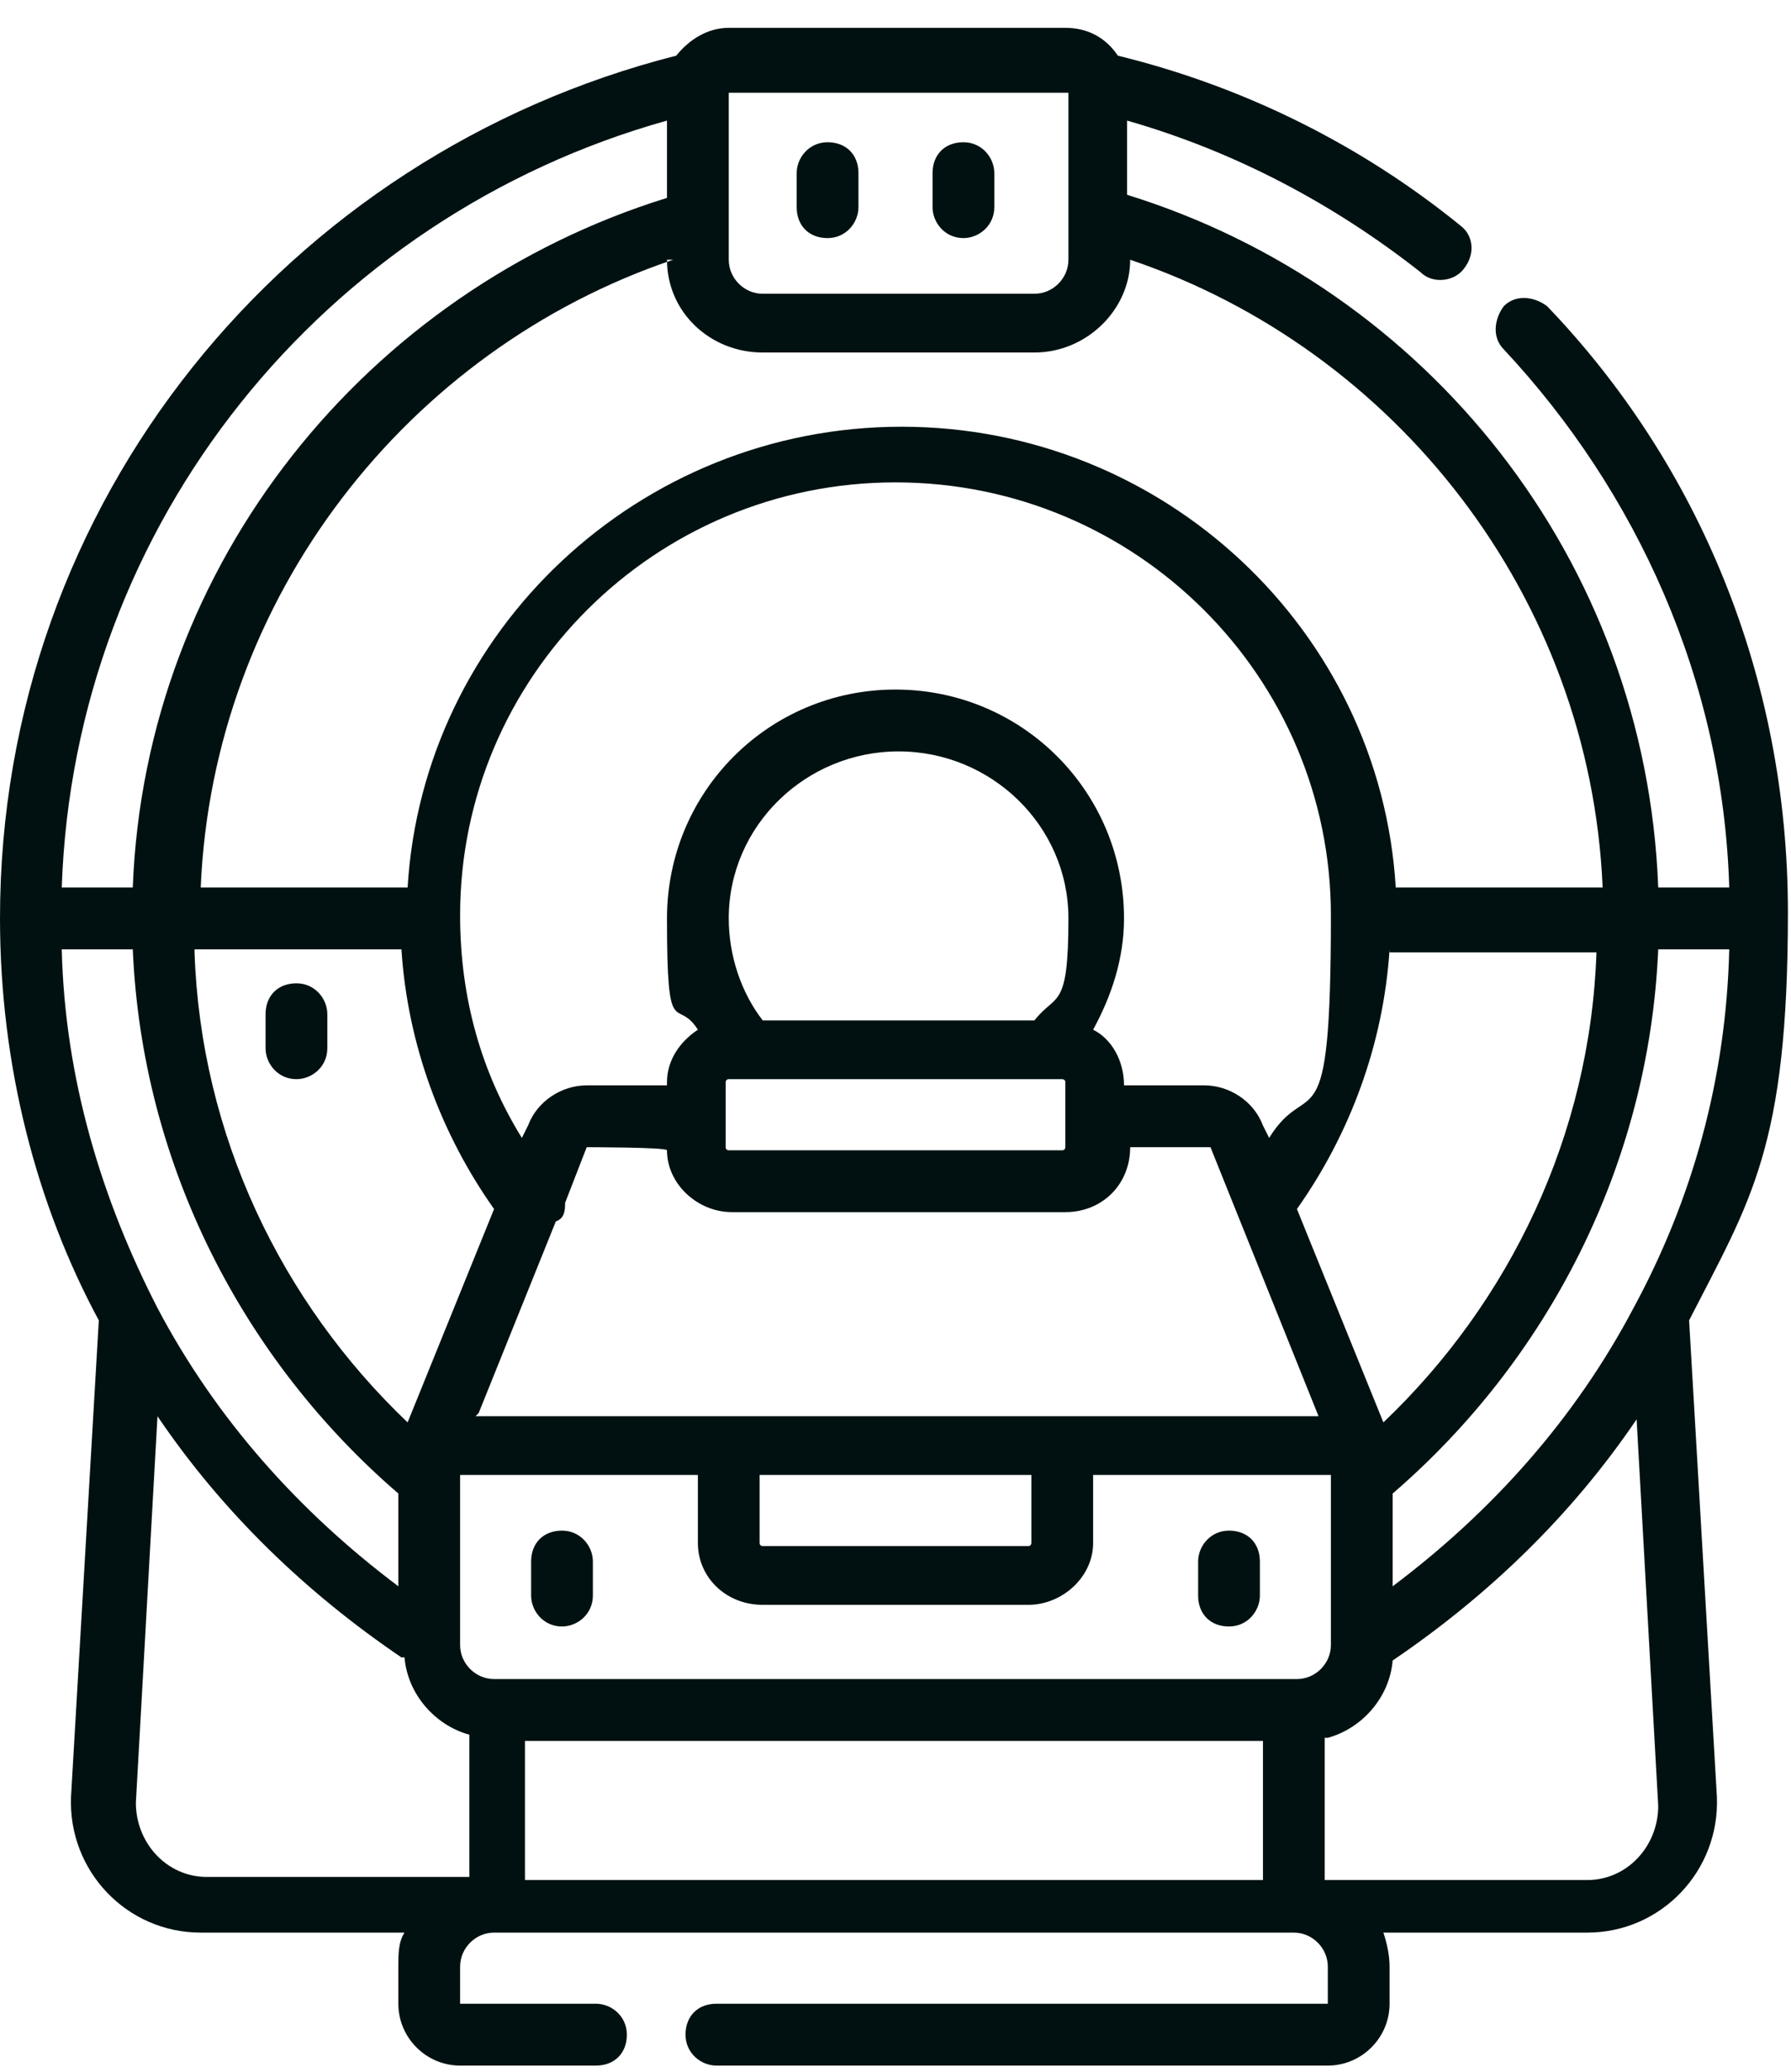 <svg xmlns="http://www.w3.org/2000/svg" width="300" height="347" viewBox="0 0 300 347" fill="none"><path d="M49.657 180.751C52.243 180.751 54.829 178.679 54.829 175.572V169.875C54.829 167.285 52.76 164.695 49.657 164.695C46.553 164.695 44.484 166.767 44.484 169.875V175.572C44.484 178.161 46.553 180.751 49.657 180.751Z" fill="#011111"></path><path d="M211.036 267.242C211.036 269.831 208.967 272.421 205.864 272.421C202.76 272.421 200.691 270.349 200.691 267.242V261.545C200.691 258.955 202.76 256.366 205.864 256.366C208.967 256.366 211.036 258.437 211.036 261.545V267.242Z" fill="#011111"></path><path d="M94.137 272.421C96.724 272.421 99.31 270.349 99.31 267.242V261.545C99.31 258.955 97.241 256.366 94.137 256.366C91.034 256.366 88.965 258.437 88.965 261.545V267.242C88.965 269.831 91.034 272.421 94.137 272.421Z" fill="#011111"></path><path d="M143.794 34.7C143.794 37.289 141.725 39.879 138.622 39.879C135.518 39.879 133.449 37.807 133.449 34.7V29.003C133.449 26.413 135.518 23.824 138.622 23.824C141.725 23.824 143.794 25.895 143.794 29.003V34.7Z" fill="#011111"></path><path d="M161.379 39.879C163.966 39.879 166.552 37.807 166.552 34.7V29.003C166.552 26.413 164.483 23.824 161.379 23.824C158.276 23.824 156.207 25.895 156.207 29.003V34.7C156.207 37.289 158.276 39.879 161.379 39.879Z" fill="#011111"></path><path fill-rule="evenodd" clip-rule="evenodd" d="M289.655 148.64C288.621 113.94 274.138 82.348 251.897 58.524C249.828 56.452 250.345 53.345 251.897 51.273C253.966 49.202 257.069 49.719 259.138 51.273C284.483 77.687 299.483 113.422 299.483 152.784C299.483 192.145 293.276 200.949 282.931 221.148L287.586 300.906C288.103 313.336 278.276 323.694 265.862 323.694H231.724C232.241 325.248 232.759 327.319 232.759 329.391V335.606C232.759 341.303 228.103 345.964 222.414 345.964H120C117.414 345.964 114.828 343.893 114.828 340.785C114.828 337.678 116.897 335.606 120 335.606H222.414V329.391C222.414 326.284 219.828 323.694 216.724 323.694H82.759C79.655 323.694 77.069 326.284 77.069 329.391V335.606H99.828C102.414 335.606 105 337.678 105 340.785C105 343.893 102.931 345.964 99.828 345.964H77.069C71.379 345.964 66.724 341.303 66.724 335.606V329.391C66.724 327.319 66.724 325.248 67.759 323.694H33.621C21.207 323.694 11.379 313.336 11.897 300.906L16.552 221.148C6.207 201.985 0 178.679 0 153.819C0 83.901 48.103 25.895 113.276 9.322C115.345 6.733 118.448 4.661 122.069 4.661H178.448C182.069 4.661 185.172 6.215 187.241 9.322C208.448 14.502 228.103 24.342 244.655 37.807C246.724 39.361 247.241 42.469 245.172 45.058C243.621 47.13 240 47.648 237.931 45.576C223.448 34.182 206.897 25.378 188.793 20.198V32.628C238.966 48.166 275.69 93.742 277.759 148.64H290.172H289.655ZM111.724 43.505C111.724 52.309 118.966 59.042 127.759 59.042H173.276C182.069 59.042 189.31 51.791 189.31 43.505C233.793 58.524 266.379 99.957 268.448 148.64H233.793C231.207 105.654 195 71.472 151.034 71.472C107.069 71.472 70.862 105.654 68.276 148.64H33.621C35.69 99.957 68.276 58.524 112.759 43.505H111.724ZM232.759 158.999C231.724 175.054 226.034 190.073 217.241 202.503L231.724 238.239C252.931 218.04 266.379 190.073 267.414 159.516H232.759V158.999ZM277.759 158.999C276.207 195.252 259.138 227.881 233.276 250.151V265.688C249.828 253.258 263.793 237.721 273.621 219.076C283.448 200.949 289.138 180.751 289.655 158.999H277.241H277.759ZM32.586 158.999H67.241C68.276 175.054 73.966 190.073 82.759 202.503L68.276 238.239C47.069 218.04 33.621 190.073 32.586 159.516V158.999ZM111.724 33.146C61.552 48.684 24.31 94.26 22.241 148.64H10.345C12.414 87.527 54.31 36.254 111.724 20.198V32.628V33.146ZM22.241 158.999H10.345C10.862 180.751 17.069 200.949 26.379 219.076C36.207 237.721 50.172 253.258 66.724 265.688V250.151C40.862 227.881 23.793 195.252 22.241 158.999ZM79.655 237.203H220.862L202.759 192.145H189.31C189.31 198.36 184.655 203.021 178.448 203.021H122.586C116.897 203.021 111.724 198.36 111.724 192.663C111.724 192.145 98.276 192.145 98.276 192.145L94.655 201.467C94.655 202.503 94.655 204.057 93.103 204.575L80.172 236.685L79.655 237.203ZM111.724 181.787H98.276C94.138 181.787 90 184.376 88.448 188.519L87.414 190.591C80.69 179.715 77.069 167.285 77.069 153.301C77.069 113.422 109.655 80.794 150 80.794C190.345 80.794 222.931 113.422 222.931 153.301C222.931 193.181 219.31 179.715 212.586 190.591L211.552 188.519C210 184.376 205.862 181.787 201.724 181.787H188.276C188.276 177.643 186.207 174.018 183.103 172.464C186.207 166.767 188.276 160.552 188.276 153.819C188.276 132.585 171.207 115.494 150 115.494C128.793 115.494 111.724 132.585 111.724 153.819C111.724 175.054 113.276 166.767 116.897 172.464C113.793 174.536 111.724 177.643 111.724 181.269V181.787ZM125.172 180.751H174.828H177.931C177.931 180.751 178.448 180.751 178.448 181.269V192.145C178.448 192.145 178.448 192.663 177.931 192.663H122.069C122.069 192.663 121.552 192.663 121.552 192.145V181.269C121.552 181.269 121.552 180.751 122.069 180.751H125.172ZM172.759 170.91H127.759C124.138 166.249 122.069 160.034 122.069 153.819C122.069 138.282 135 125.852 150.517 125.852C166.034 125.852 178.966 138.282 178.966 153.819C178.966 169.357 176.897 166.249 173.276 170.91H172.759ZM77.069 247.043H116.897V258.437C116.897 264.134 121.552 268.796 127.759 268.796H172.241C177.931 268.796 183.103 264.134 183.103 258.437V247.043H222.931V275.528C222.931 278.636 220.345 281.225 217.241 281.225H82.759C79.655 281.225 77.069 278.636 77.069 275.528V248.079C77.069 248.079 77.069 247.043 77.069 246.525V247.043ZM127.241 247.043H172.759V258.437C172.759 258.437 172.759 258.955 172.241 258.955H127.759C127.759 258.955 127.241 258.955 127.241 258.437V247.043ZM67.241 277.6C51.207 266.724 37.241 253.258 26.379 237.203L22.759 301.942C22.759 308.675 27.931 314.372 34.655 314.372H78.621V290.548C72.931 288.994 68.276 283.815 67.759 277.6H67.241ZM87.931 291.584V314.89H211.552V291.584H87.931ZM221.897 291.066V314.89H265.862C272.586 314.89 277.759 309.193 277.759 302.46L274.138 237.721C263.276 253.776 249.31 267.242 233.276 278.118C232.759 284.333 228.103 289.512 222.414 291.066H221.897ZM178.448 15.537H122.069V36.772V43.505C122.069 46.612 124.655 49.202 127.759 49.202H173.276C176.379 49.202 178.966 46.612 178.966 43.505V15.537H178.448Z" fill="#011111"></path></svg>
